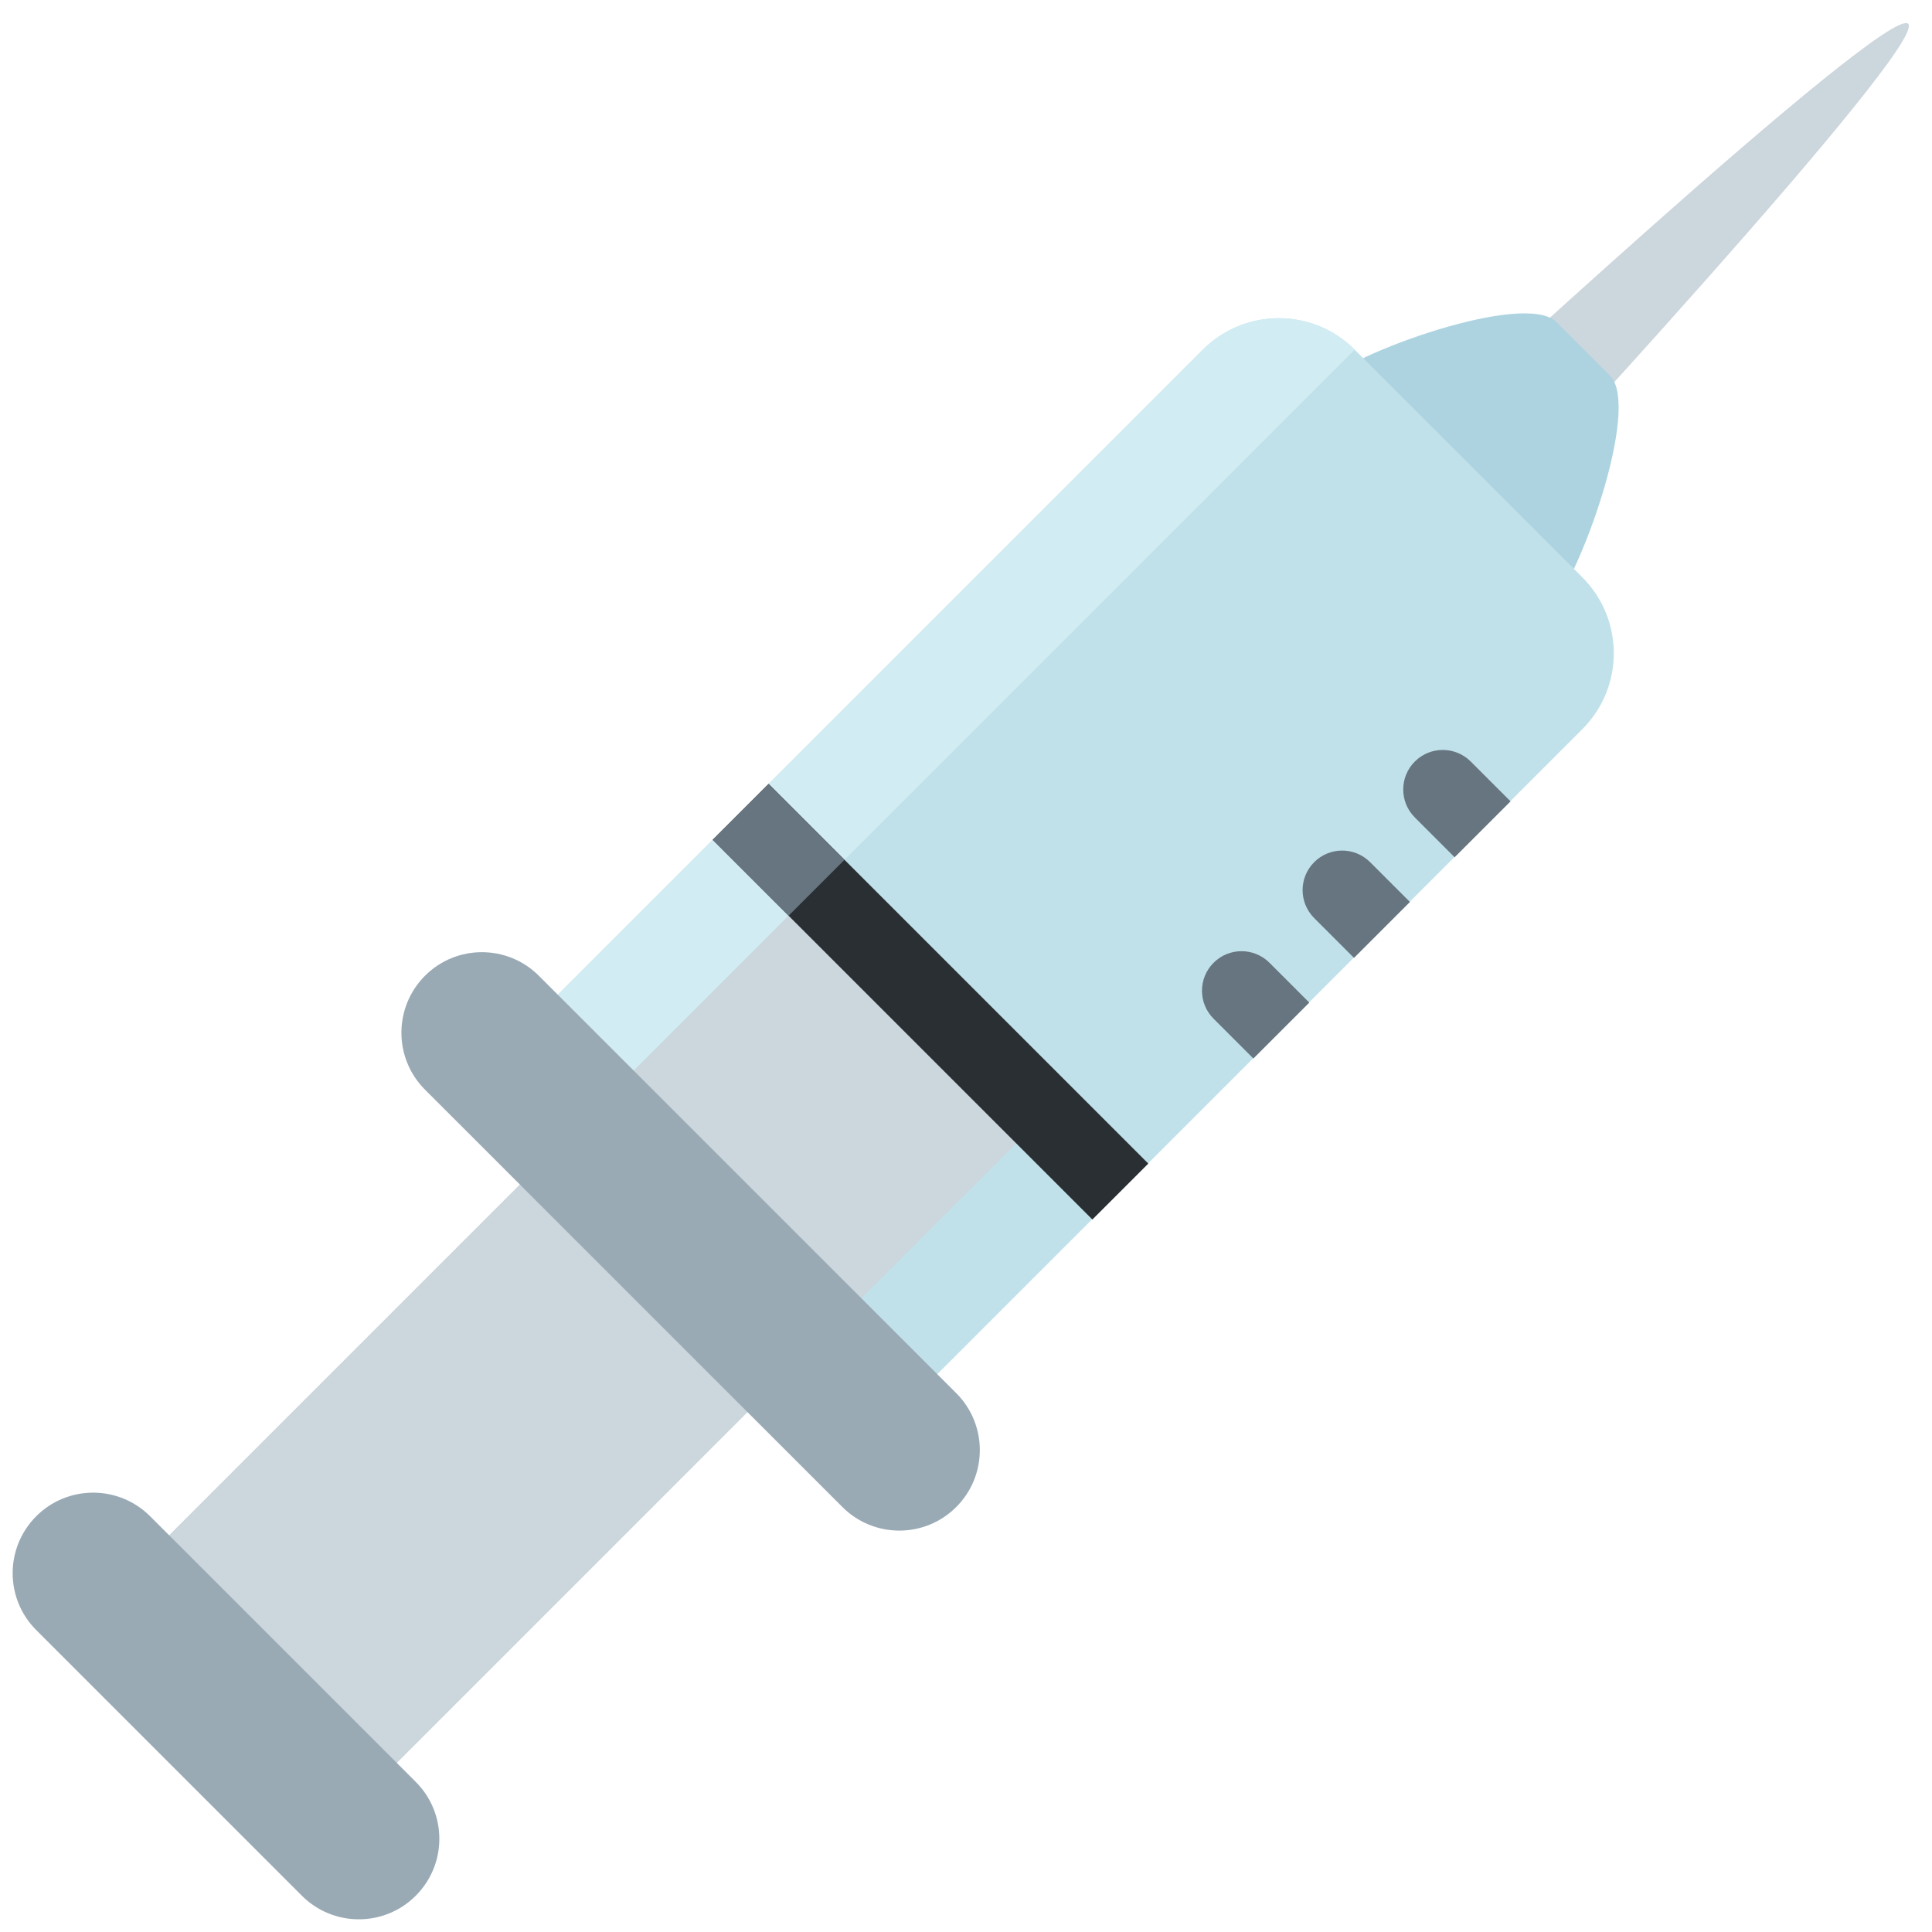 <svg xmlns="http://www.w3.org/2000/svg" viewBox="0 0 36 36"><path fill="#ccd6dd" d="M27.071 9.929c-.256.0-.512-.098-.707-.293-.391-.391-.391-1.023.0-1.414.0.0 8.802-8.168 9.192-7.778.391.391-7.778 9.192-7.778 9.192-.195.195-.451.293-.707.293z"/><path fill="#add3e0" d="M28.839 11.404c-.586.586-1.536.585-2.121.0l-2.121-2.121c-.586-.586-.586-1.536.0-2.122C25.182 6.575 28.414 5.414 29 6l1 1c.586.585-.575 3.818-1.161 4.404z"/><path fill="#c1e1ea" d="M17.464 25.606c-.781.781-2.047.781-2.828.0l-4.243-4.242c-.781-.781-.781-2.048.0-2.829l12.021-12.02c.781-.781 2.048-.781 2.828.0l4.243 4.243c.781.781.781 2.047.0 2.829L17.464 25.606z"/><path fill="#d2ecf3" d="M10.394 21.364c-.781-.781-.781-2.048.0-2.829l12.02-12.02c.781-.781 2.048-.781 2.828.0L10.394 21.364z"/><path fill="#ccd6dd" d="M7.272 32.971 3.03 28.728l11.777-11.777 4.243 4.241z"/><path fill="#99aab5" d="M7.747 35.324c-.585.586-1.536.586-2.122.0l-4.95-4.95c-.586-.586-.585-1.535.0-2.121s1.536-.586 2.122.0l4.95 4.95c.586.585.586 1.535.0 2.121zm10.071-7.243c-.585.586-1.536.586-2.121.0l-7.778-7.777c-.586-.586-.585-1.536.0-2.122s1.536-.586 2.122.0l7.778 7.778c.585.586.585 1.536-.001 2.121z"/><path fill="#292f33" d="M14.322 14.607l-1.042 1.042.04.04 7.035 7.035 1.042-1.042z"/><path fill="#66757f" d="M14.322 14.607l-1.042 1.042.04.04 1.374 1.374 1.042-1.042zm8.291 3.333c-.288.288-.288.754.0 1.042l.742.742 1.042-1.042-.742-.742c-.288-.288-.754-.288-1.042.0zm1.875-1.875c-.288.288-.288.754.0 1.042l.742.742 1.042-1.042-.742-.742c-.288-.288-.754-.288-1.042.0zm2.917-1.875c-.288-.288-.755-.288-1.042.0-.288.288-.288.754.0 1.042l.742.742 1.042-1.042-.742-.742z"/></svg>